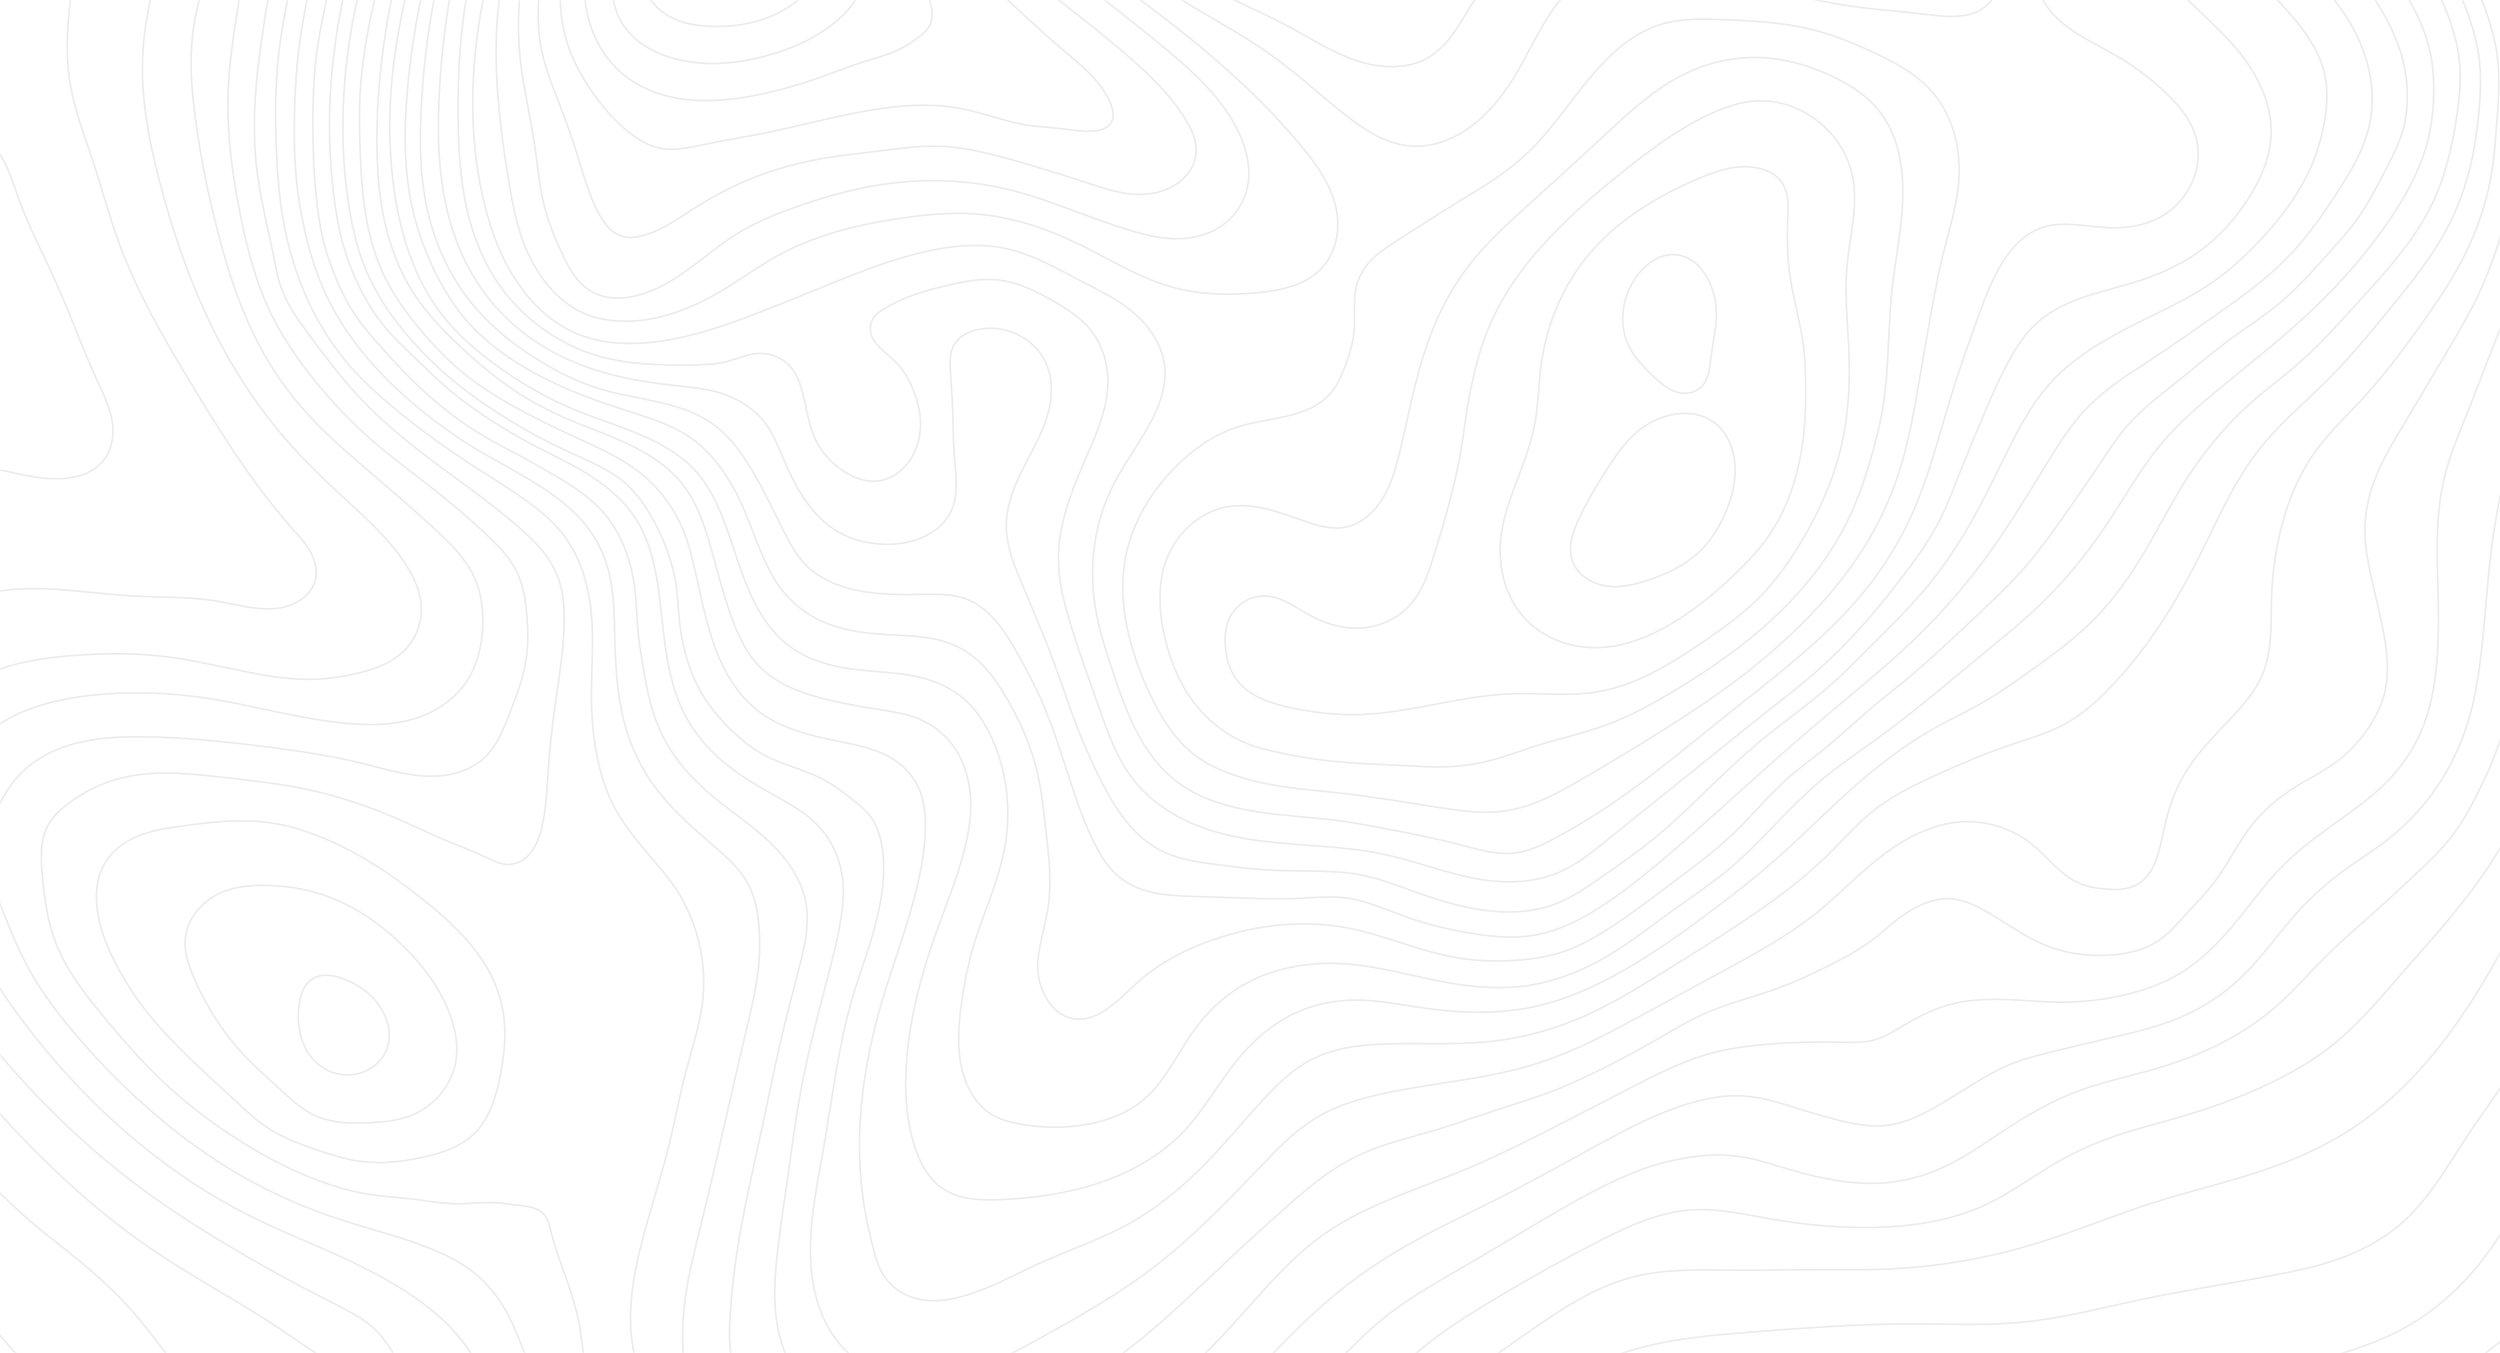 <?xml version="1.0" encoding="UTF-8"?>
<svg viewBox="0 0 1493 808" xmlns="http://www.w3.org/2000/svg" xmlns:xlink="http://www.w3.org/1999/xlink">
<defs>
<rect id="b" width="1493" height="808"/>
</defs>
<g fill="none" fill-rule="evenodd">
<mask id="a" fill="#fff">
<use xlink:href="#b"/>
</mask>
<g mask="url(#a)" stroke="rgba(51,52,48,.1)">
<g transform="rotate(-2 -6253.2 3180.6)">
<path d="m0 905s10.068 18.417 24.693 33.06c5.932 5.939 12.637 11.066 18.485 17.087 5.457 5.618 10.238 11.855 13.993 18.734 5.247 9.613 8.563 20.159 13.702 29.834 8.31 15.64 21.127 28.285 21.127 28.285m-86-179s15.789 16.95 31.928 33.562c9.488 9.767 19.217 19.296 28.627 29.137 12.211 12.769 24.132 25.809 37.253 37.621 5.14 4.628 10.54 8.958 15.786 13.465 13.675 11.753 27.022 23.928 38.538 37.807 7.051 8.5 13.341 17.591 19.81 26.547 8.353 11.563 17.059 22.861 17.059 22.861m-183-251s16.696 16.962 32.35 34.87c21.014 24.04 40.432 49.438 62.31 72.679 19.487 20.702 40.413 40.134 63.249 57.057 20.621 15.28 42.723 28.354 64.003 42.721 13.959 9.425 27.442 19.535 40.985 29.551 11.56 8.549 23.104 17.123 23.104 17.123m-271-310.33s13.369 33.924 32.005 65.051c13.491 22.531 29.601 43.354 47.09 62.955 17.185 19.263 35.681 37.326 55.653 53.678 17.039 13.95 35.093 26.592 53.56 38.594 20.29 13.188 41.076 25.595 62.297 37.225 10.147 5.56 20.548 11.033 28.02 19.804 13.309 15.622 16.613 40.658 35.99 41.975 5.573 0.38 11.061-1.229 16.647-1.542 15.358-0.862 27.217 7.701 20.965 0.393-3.822-4.468-8.689-7.996-11.938-12.888-1.51-2.276-2.559-4.808-3.7-7.292-7.723-16.798-20.907-30.206-35.755-41.321-15.607-11.684-32.862-20.909-50.404-29.44-14.817-7.207-29.883-13.908-44.392-21.71-23.332-12.544-45.051-27.861-65.018-45.273-20.415-17.802-38.886-37.699-55.469-59.118-13.465-17.394-25.655-35.749-36.064-55.125-9.3-17.308-17.198-35.466-20.341-54.831-2.298-14.159-2.01-28.685 2.172-42.389 4.368-14.308 12.778-27.061 24.327-36.568 17.655-14.536 40.648-19.851 63.572-21.716 23.951-1.949 48.029-0.149 71.629 4.409 26.978 5.21 53.203 13.986 80.435 17.516 16.452 2.133 33.35 2.363 48.698-3.754 9.453-3.769 17.896-9.782 23.971-17.932 7.22-9.685 10.512-21.603 11.354-33.689 0.674-9.67-0.224-19.446-3.819-28.43-4.628-11.564-13.327-20.816-22.178-29.65-12.162-12.138-24.857-23.724-37.514-35.345-14.473-13.289-28.938-26.664-41.142-42.046-8.734-11.006-16.232-22.939-22.436-35.547-10.703-21.753-17.397-45.176-22.7-68.852-5.035-22.473-8.824-45.211-11.084-68.129-1.748-17.731-2.591-35.625 0.383-53.17 3.003-17.713 9.803-34.487 15.059-51.689 8.481-27.758 12.974-56.829 25.877-82.762 3.994-8.027 8.755-15.663 12.317-23.888 3.674-8.485 6.345-18.268 14.797-21.312 6.433-2.317 13.796 0.145 16.178 6.45 3.107 8.227-5.33 14.891-11.117 22.159-7.813 9.813-11.79 21.941-15.966 33.817-5.3 15.068-10.999 29.998-15.716 45.257-6.576 21.271-11.233 43.07-15.387 64.948-2.792 14.7-5.357 29.461-6.403 44.382-1.736 24.803 0.742 49.654 4.823 74.196 3.3 19.854 7.668 39.595 15.709 58.024 6.733 15.433 15.907 29.637 26.106 43.048 8.812 11.585 18.391 22.572 28.87 32.673 13.03 12.56 27.365 23.66 41.15 35.393 10.473 8.914 20.633 18.194 30.162 28.107 5.889 6.127 11.584 12.544 15.14 20.24 3.802 8.23 4.897 17.359 5.374 26.436 0.476 9.052 0.343 18.153-1.367 27.049-2.094 10.899-6.49 21.167-10.863 31.384-4.104 9.591-8.296 19.398-16.132 26.189-6.957 6.028-15.954 8.962-25.159 9.682-16.599 1.297-32.614-4.702-48.724-9.239-17.352-4.885-35.102-8.158-52.892-11.105-14.335-2.376-28.707-4.542-43.14-6.216-10.715-1.243-21.463-2.218-32.237-2.745-15.416-0.754-30.974-0.595-45.815 3.537-9.44 2.628-18.417 6.814-25.961 13.05-5.65 4.672-10.347 10.371-14.124 16.657-5.872 9.771-9.425 20.799-9.712 32.184-0.352 13.964 4.233 27.417 9.037 40.588 3.584 9.827 7.33 19.605 11.978 28.971 7.953 16.023 18.431 30.607 29.697 44.516 13.645 16.842 28.458 32.71 44.505 47.282 15.343 13.931 31.769 26.639 49.395 37.532 18.325 11.324 37.823 20.614 58.057 28.009 18.273 6.678 37.126 11.797 54.786 19.933 8.424 3.88 16.553 8.44 23.573 14.486 8.319 7.165 14.807 16.176 19.522 26.098 6.45 13.573 9.516 28.731 18.349 40.82 4.018 5.501 9.076 10.148 14.793 13.855 7.58 4.912 17.288 8.796 20.088 1.309 2.198-5.878-2.63-11.386-5.432-17.257-4.112-8.616-4.026-18.453-5.15-27.989-1.225-10.372-3.91-20.496-7.011-30.474-2.932-9.435-6.236-18.768-8.254-28.436-0.839-4.021-1.48-8.208-4.065-11.357-3.711-4.522-10.02-5.18-15.912-6.094-4.341-0.674-8.659-1.517-13.035-1.879-7.681-0.634-15.404 0.221-23.105-0.16-8.357-0.416-16.556-2.277-24.829-3.579-8.986-1.414-18.071-2.169-27.002-3.891-13.01-2.508-25.524-7.03-37.561-12.584-14.896-6.873-29.009-15.307-42.433-24.743-14.779-10.388-28.697-21.966-41.355-34.852-12.09-12.308-22.956-25.739-33.473-39.419-10.737-13.968-21.222-28.341-26.974-44.947-4.537-13.103-5.922-27.008-6.649-40.878-0.527-10.031-0.728-20.387 4.189-29.05 3.4-5.987 8.833-10.438 14.601-14.244 8.248-5.441 17.274-9.622 26.838-12.1 21.121-5.473 43.182-2.194 64.869 0.983 17.029 2.495 34.082 4.971 50.756 9.215 18.953 4.823 37.245 11.895 54.838 20.448 7.599 3.694 15.06 7.665 22.709 11.255 9.127 4.284 18.509 8.025 27.442 12.698 3.353 1.754 6.69 3.666 10.425 4.163 4.389 0.585 8.763-0.859 12.298-3.55 5.6-4.264 8.323-11.072 10.188-17.92 3.269-11.999 4.014-24.49 5.319-36.872 1.276-12.103 3.096-24.141 5.211-36.127 2.882-16.331 6.329-32.607 7.091-49.161 0.435-9.435-0.003-18.976-3.208-27.836-4.309-11.906-13.171-21.359-22.47-30.04-12.003-11.205-24.954-21.325-37.848-31.496-8.969-7.074-17.917-14.182-26.525-21.691-10.147-8.85-19.811-18.248-28.593-28.451-9.725-11.3-18.3-23.52-26.773-35.793-6.887-9.977-13.79-20.11-17.093-31.737-1.344-4.735-2.06-9.617-2.854-14.478-3.026-18.537-7.196-36.905-8.705-55.62-0.908-11.261-0.841-22.573-0.061-33.845 1.273-18.409 4.443-36.615 7.897-54.748 4.312-22.638 9.085-45.197 15.418-67.352 3.973-13.898 8.558-27.624 14.264-40.904 5.894-13.718 12.965-26.914 21.605-39.088 5.12-7.214 10.769-14.036 10.769-14.036"/>
<path d="m51.393 644s9.363-8.708 20.274-15.161c21.144-12.506 46.159-15.45 70.835-16.098 17.096-0.448 34.221 0.215 51.093 2.977 15.758 2.579 31.163 6.897 46.708 10.563 13.438 3.169 27.041 5.877 40.831 5.882 8.111 0.004 16.183-0.956 24.149-2.49 10.652-2.051 21.315-5.165 29.283-12.43 6.801-6.2 10.935-14.804 11.391-23.99 0.495-10.013-3.436-19.556-8.621-28.195-9.609-16.012-23.465-28.847-36.756-42.026-12.898-12.788-25.366-26.026-36.464-40.397-14.636-18.955-26.712-39.733-36.582-61.555-12.028-26.593-20.688-54.549-27.415-82.96-6.635-28.022-11.498-56.669-8.58-85.266 2.172-21.28 8.565-41.816 14.552-62.379 8.189-28.13 15.285-56.58 24.089-84.525 3.129-9.929 6.544-19.779 11.324-29.021 3.61-6.978 7.863-13.701 9.427-21.368 5.918-29.006-34.505-29.359-67.426-16.319-15.393 6.098-31.916 16.271-23.014 27.602 1.341 1.705 2.974 3.15 4.323 4.85 6.19 7.802 3.024 18.656 1.921 28.816-1.098 10.115-0.464 20.324-1.225 30.475-0.495 6.611-1.65 13.151-2.838 19.674-4.082 22.412-9.211 44.63-12.856 67.116-2.789 17.21-4.748 34.635-2.734 51.927 2.065 17.734 8.198 34.654 13.138 51.835 4.079 14.185 7.365 28.591 11.819 42.661 9.946 31.423 25.447 60.687 41.539 89.487 11.43 20.454 23.078 40.809 36.251 60.185 6.937 10.203 14.253 20.146 22.16 29.618 2.892 3.465 5.841 6.901 8.088 10.81 3.555 6.185 5.301 13.481 2.784 20.088-1.998 5.247-6.372 9.1-11.447 11.563-15.239 7.395-32.558 0.3-49.538-2.909-14.94-2.823-30.229-2.86-45.391-4.161-34.219-2.935-68.877-12.811-101.01-1.602-9.959 3.475-19.574 9.043-29.943 7.843-5.008-0.58-9.656-2.762-13.384-6.157-15.364-13.984-3.204-36.654 10.469-54.248 7.253-9.331 15.553-18.078 26.391-22.663 4.208-1.78 8.675-2.895 13.238-3.116 6.654-0.323 13.211 1.212 19.688 2.836 11.81 2.961 23.714 6.245 35.796 5.157 7.589-0.683 15.078-3.088 20.405-8.476 4.201-4.247 6.586-9.901 7.31-15.842 1.46-11.977-4.037-23.342-8.712-34.587-7.664-18.432-13.695-37.496-21.15-56.015-7.165-17.799-15.658-35.074-21.537-53.33-3.68-11.426-6.472-23.46-14.533-32.23-17.004-18.5-46.849-10.858-46.849-10.858m211.59 534.09c-0.898 9.105 0.461 18.409 5.371 26.069 3.665 5.718 9.089 10.074 15.543 12.054 6.15 1.887 12.811 1.549 18.682-1.083 5.617-2.518 10.202-6.985 12.5-12.728 2.764-6.909 1.859-14.611-1.334-21.375-4.81-10.188-13.991-17.608-24.541-21.579-5.634-2.12-11.746-3.16-16.922-0.242-6.394 3.606-8.565 11.42-9.299 18.884z"/>
<path d="m223.89 846.42c8.187 10.818 18.025 20.234 27.734 29.72 6.706 6.552 13.42 13.302 21.938 17.137 10.017 4.508 21.254 4.923 32.293 4.66 9.156-0.217 18.368-0.91 26.67-4.723 10.774-4.948 19.442-13.974 23.283-25.214 3.265-9.557 2.596-19.788-0.182-29.553-4.851-17.045-14.978-31.958-27.137-44.873-13.531-14.374-29.668-26.255-48.182-32.99-10.887-3.959-22.353-5.984-33.932-6.484-9.697-0.42-19.5 0.333-28.223 4.498-9.785 4.674-17.488 13.241-19.598 23.84-1.825 9.163 1.103 18.317 4.666 27.025 5.367 13.119 12.128 25.666 20.67 36.956z"/>
<path d="m224.29 881.64c6.636 6.641 13.232 13.387 21.038 18.575 7.856 5.219 16.615 8.852 25.428 12.233 9.385 3.603 18.865 7.107 28.796 8.599 11.381 1.711 22.947 0.963 34.295-1.067 12.271-2.194 24.753-5.504 33.651-14.159 8.19-7.966 12.236-18.984 15.086-30.157 4.128-16.179 6.288-32.953 2.322-49.119-6.437-26.245-26.56-46.117-47.44-63.603-14.158-11.857-29.125-22.687-45.448-31.295-12.533-6.61-25.739-11.927-39.628-14.603-17.571-3.385-35.587-1.953-53.412-0.109-11.931 1.234-24.097 2.671-34.439 8.656-6.159 3.564-11.298 8.663-14.49 15.026-3.918 7.805-4.62 16.756-3.664 25.467 1.444 13.153 6.58 25.546 12.651 37.334 4.255 8.266 9.083 16.204 14.615 23.671 14.787 19.961 33.073 36.975 50.638 54.554zm107.6-790.59s-6.516 11.703-12.867 23.498c-9.075 16.858-17.844 33.925-24.234 51.968-4.86 13.723-8.264 27.901-11.74 42.044-3.93 15.992-7.939 31.981-10.422 48.257-2.931 19.212-3.711 38.674-3.619 58.115 0.074 15.429 0.765 30.864 3.168 46.1 2.858 18.11 8.002 35.819 15.862 52.37 5.554 11.697 12.395 22.743 20.58 32.767 7.649 9.368 16.318 17.829 25.368 25.852 14.432 12.794 29.631 24.693 45.448 35.726 10.572 7.374 21.373 14.425 31.57 22.31 8.437 6.526 16.407 13.728 22.364 22.564 6.921 10.268 10.851 22.222 12.744 34.489 1.287 8.345 1.634 16.799 1.427 25.245-0.349 14.186-1.953 28.313-2.006 42.5-0.037 10.318 0.776 20.627 2.526 30.793 1.547 8.985 3.885 17.834 7.621 26.142 5.029 11.179 12.312 21.142 19.919 30.769 5.548 7.022 11.256 13.931 16.036 21.493 4.253 6.729 7.541 14.006 10.017 21.573 4.642 14.189 6.217 29.247 4.411 44.06-1.839 15.078-7.328 29.385-11.699 43.953-4.755 15.839-8.216 32.038-12.9 47.898-5.348 18.107-11.897 35.824-17.244 53.928-5.354 18.126-9.272 36.778-7.997 55.58 0.759 11.189 3.549 22.221 3.097 33.411-0.179 4.414-0.754 9.002 1.664 12.602 3.974 5.914 12.377 3.642 19.824 2.863 4.666-0.487 9.936-0.53 11.735-4.643 1.678-3.84-1.083-7.8-2.728-11.805-1.82-4.427-2.333-9.245-2.725-14.023-0.967-11.781-0.357-23.615 1.287-35.314 2.545-18.117 8.103-35.645 13.039-53.267 4.119-14.711 8.117-29.456 12.053-44.218 5.697-21.366 11.255-42.769 17.125-64.088 3.628-13.172 7.387-26.341 9.215-39.873 1.099-8.143 1.448-16.372 1.006-24.577-0.462-8.594-1.794-17.198-5.587-24.895-4.648-9.434-12.533-16.688-20.281-23.85-10.411-9.62-20.815-19.313-29.435-30.559-8.415-10.979-14.833-23.355-18.76-36.624-5.498-18.583-6.075-38.175-5.94-57.594 0.09-13.152 0.581-26.38-1.94-39.265-1.78-9.104-5.185-17.799-10.233-25.567-8.555-13.166-21.193-22.958-34.344-31.586-10.477-6.873-21.409-13.016-31.928-19.826-10.6-6.863-20.646-14.537-30.241-22.752-11.798-10.102-22.824-21.094-32.528-33.224-9.687-12.11-17.955-25.328-24.022-39.604-4.971-11.693-8.403-23.967-10.883-36.437-2.393-12.032-3.958-24.219-4.553-36.475-0.584-12.017-0.26-24.055 0.447-36.068 0.718-12.202 1.814-24.382 3.675-36.461 2.022-13.131 4.903-26.111 8.17-38.989 4.449-17.535 9.685-34.862 16.053-51.793 9.503-25.263 21.386-49.622 36.849-71.715 1.698-2.427 3.438-4.823 3.438-4.823"/>
<path d="m356.96 98s-9.037 13.724-17.225 27.96c-11.697 20.341-21.738 41.65-28.483 64.117-3.36 11.189-5.871 22.607-8.563 33.977-2.502 10.575-5.235 21.102-7.148 31.798-2.423 13.548-3.513 27.287-4.082 41.042-0.718 17.341-0.669 34.714 0.75 52.01 0.566 6.899 1.345 13.783 2.717 20.566 1.312 6.485 3.164 12.846 5.31 19.106 3.107 9.063 6.836 17.918 11.817 26.096 4.588 7.533 10.174 14.391 15.824 21.171 6.046 7.256 12.194 14.429 18.749 21.227 12.249 12.705 25.694 24.27 40.587 33.729 6.893 4.378 14.051 8.309 21.12 12.399 5.3 3.066 10.478 6.335 15.661 9.594 11.528 7.248 23.208 14.571 31.954 24.964 5.282 6.277 9.301 13.497 12.156 21.194 2.963 7.983 4.774 16.349 5.585 24.831 0.868 9.075 0.659 18.211 1.195 27.314 0.347 5.921 1.093 11.807 1.848 17.689 1.675 13.061 3.524 26.18 8.164 38.481 3.994 10.587 9.939 20.323 17.259 28.957 5.792 6.831 12.333 12.972 19.187 18.74 11.248 9.463 23.222 18.157 32.706 29.359 7.886 9.318 13.872 20.263 15.403 32.341 1.608 12.691-1.823 25.306-5.426 37.642-3.326 11.39-6.777 22.74-10.029 34.15-5.577 19.573-10.114 39.422-15.093 59.158-6.304 24.988-13.101 49.866-17.949 75.173-2.347 12.251-4.11 24.604-5.334 37.016-1.013 10.272-1.437 20.622 0.495 30.739 1.817 9.522 5.709 18.569 11.531 26.306 4.493 5.971 10.277 10.748 16.448 14.967 40.846 27.936 93.468 28.991 142.59 20.563 14.888-2.555 29.678-6.002 43.37-12.365 8.295-3.856 16.159-8.56 23.84-13.539 15.135-9.809 29.853-20.286 43.244-32.371 12.46-11.246 23.84-23.607 35.512-35.677 12.153-12.566 24.782-24.767 39.417-34.293 13.134-8.546 27.605-14.735 42.308-20.184 14.542-5.389 29.328-10.098 43.834-15.584 15.849-5.994 31.291-12.995 46.675-20.103 15.503-7.164 30.942-14.465 46.37-21.79 18.112-8.6 36.209-17.568 55.715-22.085 10.605-2.455 21.452-3.577 32.33-4.1 15.015-0.721 30.058-0.575 45.067 0.296 6.579 0.381 13.215 0.888 19.616-0.605 6.777-1.579 12.797-5.284 18.924-8.627 6.954-3.796 14.126-7.223 21.696-9.549 4.962-1.523 10.062-2.529 15.224-3.086 8.327-0.899 16.726-0.713 25.081-0.08 9.48 0.718 18.91 1.993 28.402 2.511 14.212 0.776 28.47-0.268 42.411-3.128 11.681-2.396 23.074-6.152 33.408-12.084 10.857-6.232 20.222-14.681 28.772-23.845 11.664-12.506 21.745-26.463 34.256-38.107 10.25-9.538 21.899-17.389 33.574-25.133 10.239-6.79 20.497-13.615 29.433-22.032 9.129-8.599 16.697-18.75 22.02-30.101 4.766-10.164 7.592-21.095 9.39-32.186 2.841-17.534 3.268-35.343 3.433-53.116 0.088-9.392 0.163-18.785 0.629-28.167 0.604-12.134 2.019-24.239 5.183-35.961 3.689-13.666 9.76-26.527 15.457-39.497 6.681-15.211 12.874-30.634 19.786-45.74 4.85-10.6 9.957-21.091 13.859-32.07 5.426-15.268 8.35-31.275 11.035-47.266 2.107-12.548 3.909-25.142 5.444-37.773 2.049-16.859 3.617-33.854 1.815-50.722-2.482-23.233-11.454-45.181-11.454-45.181"/>
<path d="m776.29 1112.4s-13.279 9.885-8.089 3.396c4.786-5.983 11.858-9.521 18.315-13.708 19.538-12.666 34.973-30.586 51.603-46.931 11.816-11.615 24.014-22.854 37.063-33.059 12.055-9.426 24.851-17.849 38.224-25.286 21.737-12.089 44.8-21.557 67.326-32.117 18.613-8.724 36.88-18.163 55.248-27.394 15.573-7.829 31.247-15.565 47.844-20.858 14.058-4.483 28.755-7.434 43.356-5.535 10.56 1.372 20.628 5.029 30.679 8.606 8.625 3.069 17.338 5.883 26.157 8.334 7.795 2.166 15.76 3.777 23.824 3.435 13.768-0.585 26.379-7.112 38.474-13.844 13.701-7.626 26.924-16.356 41.779-21.308 4.682-1.56 9.47-2.751 14.292-3.806 14.872-3.257 29.807-6.207 44.747-9.135 9.603-1.882 19.209-3.792 28.608-6.509 8.451-2.442 16.692-5.589 24.483-9.672 8.253-4.324 15.952-9.634 22.978-15.756 5.414-4.717 10.416-9.877 15.206-15.227 7.423-8.29 14.44-16.945 22.273-24.844 8.67-8.743 18.265-16.52 28.477-23.398 8.568-5.771 17.56-10.897 25.904-16.985 6.631-4.838 12.778-10.303 18.464-16.224 6.906-7.191 13.046-15.082 18.243-23.59 6.479-10.608 11.469-22.062 15.155-33.938 1.678-5.407 3.048-10.902 4.203-16.446 5.718-27.452 7.293-55.579 11.998-83.229 4.771-28.04 12.506-55.467 20.148-82.872 6.395-22.931 12.816-45.859 18.604-68.951 3.706-14.787 7.117-29.658 9.187-44.758 2.338-17.05 2.935-34.276 3.772-51.469 0.716-14.708 1.622-29.428 0.89-44.13-0.732-14.664-3.089-29.189-3.089-29.189"/>
<path d="m814 1120s20.315-17.045 39.319-35.503c17.892-17.379 34.621-36.082 54.807-50.687 15.681-11.346 33.061-20.028 50.125-29.195 15.187-8.158 30.203-16.626 45.376-24.811 19.035-10.271 38.222-20.46 58.72-27.323 3.908-1.308 7.869-2.431 11.883-3.355 15.708-3.615 32.017-5.291 47.828-2.291 7.472 1.418 14.7 3.813 21.887 6.322 5.305 1.85 10.654 3.559 16.039 5.16 15.909 4.732 32.353 8.004 48.89 7.046 13.953-0.808 27.535-4.724 40.12-10.831 8.696-4.219 16.894-9.364 25.117-14.451 15.029-9.301 30.394-18.168 47.005-24.153 16.443-5.924 33.801-8.723 50.747-13.049 11.116-2.839 22.047-6.36 32.612-10.827 14.128-5.973 27.531-13.598 39.485-23.199 11.208-9.002 20.927-19.674 31.48-29.444 9.998-9.258 20.705-17.706 31.172-26.434 8.297-6.919 16.412-14.052 24.555-21.15 7.003-6.103 14.001-12.238 20.083-19.251 7.267-8.379 13.041-17.905 18.366-27.642 6.75-12.341 12.721-25.119 16.885-38.547 4.604-14.845 6.913-30.27 9.877-45.537 3.216-16.573 7.199-32.985 10.825-49.474 2.757-12.538 5.331-25.115 8.102-37.649 2.845-12.874 5.888-25.703 8.745-38.574 3.309-14.913 6.358-29.881 9.519-44.827 2.863-13.535 5.77-27.064 7.911-40.73 2.708-17.281 4.195-34.726 5.236-52.188 1.02-17.073 1.556-34.167 1.922-51.267 0.479-22.34 0.77-44.707-1.054-66.971-0.54-6.592-1.269-13.167-1.269-13.167m-345.32 931s26.188-8.187 52.485-16.024c12.377-3.688 24.889-7.055 36.731-12.207 26.438-11.504 49.41-29.458 75.559-41.618 16.826-7.825 34.826-12.87 51.64-20.713 27.543-12.846 52.02-31.196 75.676-50.354 4.97-4.024 9.909-8.084 9.909-8.084m-626 101s22.131-13.544 45.181-25.403c15.475-7.963 31.425-15.11 48.365-19.019 24.356-5.619 49.627-4.291 74.655-5.205 18.642-0.681 37.27-2.695 55.877-1.527 17.639 1.106 35.018 4.708 51.966 9.761 11.357 3.385 22.608 7.127 34.214 9.484 20.657 4.195 41.934 2.933 62.645-1.008 35.675-6.79 68.826-22.852 103.75-32.925 19.413-5.6 39.203-10.001 57.432-18.625 30.489-14.424 54.447-39.702 71.101-69.077 8.342-14.712 14.692-30.823 26.686-42.653 7.633-7.528 17.131-12.803 17.131-12.803"/>
<path d="m928 1140s22.068-23.037 47.623-41.856c22.983-16.925 48.501-30.335 76.033-37.759 24.604-6.635 50.199-7.717 75.689-8.798 29.252-1.239 58.519-2.367 87.78-1.579 24.588 0.661 49.166 3.094 73.684 1.316 22.626-1.642 44.844-6.56 67.188-10.57 26.708-4.792 53.704-7.776 80.518-11.932 13.514-2.095 27.058-4.266 40.07-8.457 14.409-4.64 28.145-11.336 39.706-21.1 15.774-13.322 26.683-31.182 38.67-48.073 15.073-21.243 31.936-41.194 45.278-63.545 8.521-14.274 15.338-29.483 22.809-44.338 12.825-25.499 26.952-50.309 26.952-50.309"/>
<path d="m886 1139s14.664-20.067 32.331-37.374c21.066-20.637 45.919-36.811 70.699-52.862 20.917-13.549 42.183-27.165 66.443-32.461 19.932-4.35 40.522-2.69 60.952-1.882 17.454 0.69 34.919 0.93 52.376 1.526 12.623 0.431 25.243 1.116 37.872 1.022 30.229-0.225 60.311-4.302 89.515-12.127 24.035-6.44 47.346-15.296 71.301-22.034 20.036-5.636 40.489-9.681 60.514-15.354 18.633-5.277 36.898-11.926 53.781-21.391 14.886-8.345 28.493-18.757 40.844-30.538 13.522-12.898 25.442-27.352 36.247-42.602 14.635-20.653 27.168-42.688 39.161-64.985 10.57-19.654 20.957-39.484 28.377-60.521 6.169-17.49 10.159-35.631 14.708-53.622 2.948-11.659 6.393-23.321 13.616-32.876 8.934-11.818 23.162-19.871 25.911-8.302 0.229 0.965 0.352 1.951 0.352 1.951"/>
<path d="m854 1124s21.033-21.989 43.149-42.865c11.351-10.712 22.956-21.185 35.617-30.302 13.531-9.744 28.057-17.987 42.696-25.982 20.18-11.022 40.619-21.55 61.491-31.196 16.734-7.732 33.932-14.923 52.262-16.019 17.608-1.052 34.827 4.042 52.168 7.52 13.108 2.629 26.332 4.67 39.665 5.717 17.448 1.371 34.995 1.535 52.303-1.045 12.151-1.812 24.069-4.938 35.312-9.878 15.339-6.74 29.089-16.572 43.988-24.255 10.692-5.513 21.912-9.911 33.408-13.454 12.848-3.959 26.046-6.649 39.07-9.996 16.153-4.151 32.111-9.061 47.548-15.377 16.49-6.747 32.479-14.796 46.607-25.639 14.724-11.3 27.191-25.164 39.91-38.709 13.063-13.909 26.317-27.637 38.652-42.192 12.951-15.282 24.871-31.5 33.548-49.53 6.43-13.36 10.635-27.627 14.626-41.914 3.793-13.572 7.227-27.244 10.313-40.993 2.567-11.442 4.736-22.972 7.593-34.343 3.782-15.054 8.555-29.839 12.412-44.874 5.55-21.63 9.355-43.661 12.994-65.698 2.936-17.773 5.869-35.545 8.79-53.32 1.99-12.115 4.113-24.217 5.254-36.44 1.955-20.917 1.371-41.956 1.379-62.971 0.009-24.199 0.94-48.419-0.898-72.539-1.675-21.972-5.562-43.704-5.562-43.704"/>
<path d="m1600.6 264.48s5.059 15.368 7.81 31.249c3.089 17.836 3.292 36.043 1.331 54.046-1.822 16.718-5.547 33.153-10.407 49.257-5.295 17.541-11.699 34.772-20.277 50.957-4.775 9.01-10.168 17.671-15.66 26.266-10.056 15.736-20.114 31.471-30.282 47.135-7.291 11.234-14.685 22.488-19.551 34.95-3.585 9.179-5.768 18.869-5.987 28.718-0.216 9.743 1.388 19.403 3.211 28.988 1.551 8.148 3.17 16.283 4.658 24.443 1.491 8.17 2.731 16.4 2.774 24.699 0.037 7.016-0.805 14.035-2.983 20.699-1.988 6.084-5.083 11.728-8.779 16.958-6.144 8.699-13.762 16.31-22.711 22.08-5.698 3.674-11.807 6.638-17.781 9.85-11.101 5.966-21.586 13.145-30.027 22.478-10.068 11.133-16.639 24.946-26.241 36.493-5.071 6.101-10.948 11.466-16.461 17.171-5.191 5.37-10.192 10.979-16.422 15.064-10.069 6.601-22.358 8.407-34.44 8.239-11.829-0.164-23.543-2.449-34.309-7.324-12.129-5.493-22.578-13.998-33.921-21.004-4.993-3.084-10.166-5.945-15.8-7.56-2.862-0.82-5.814-1.288-8.79-1.268-4.265 0.031-8.46 1.007-12.488 2.425-4.506 1.585-8.78 3.747-12.791 6.343-6.672 4.32-12.576 9.71-19.08 14.284-9.502 6.682-20.096 11.584-30.72 16.302-7.744 3.44-15.53 6.8-23.544 9.547-5.64 1.933-11.363 3.605-17.111 5.192-9.472 2.615-18.993 5.091-28.16 8.616-12.635 4.859-24.369 11.723-36.373 17.997-10.234 5.35-20.658 10.329-31.199 15.046-9.018 4.034-18.127 7.869-27.462 11.095-11.418 3.945-23.125 6.974-34.738 10.309-12.399 3.561-24.692 7.499-37.177 10.75-12.884 3.355-25.985 5.959-38.47 10.564-7.609 2.807-14.918 6.362-21.846 10.583-10.846 6.609-20.678 14.71-30.47 22.81-9.793 8.102-19.558 16.239-29.143 24.586-14.948 13.022-29.608 26.377-44.934 38.948-16.197 13.286-33.199 25.599-51.581 35.613-13.344 7.269-27.363 13.244-41.878 17.732-14.139 4.372-28.74 7.112-43.526 7.195-22.695 0.123-45.296-5.623-64.245-18.085-6.628-4.358-12.67-9.556-17.294-15.995-7.122-9.919-10.781-21.86-12.157-34.024-1.401-12.383-0.322-24.855 1.405-37.213 2.362-16.908 5.617-33.673 8.596-50.484 2.802-15.819 5.326-31.691 8.807-47.372 5.026-22.647 11.567-44.923 18.253-67.14 4.256-14.143 8.576-28.31 10.801-42.902 0.839-5.502 1.241-11.058 0.854-16.605-0.801-11.481-4.919-22.566-12.18-31.469-7.954-9.755-19.169-15.997-29.953-22.588-11.044-6.75-21.825-14.025-30.967-23.173-7.839-7.845-14.272-16.986-18.742-27.134-6.072-13.787-8.382-28.848-9.73-43.882-1.073-11.97-1.569-23.99-3.183-35.896-1.696-12.497-4.751-24.875-11.127-35.719-6.036-10.269-14.772-18.596-24.47-25.539-11.359-8.134-23.953-14.316-36.08-21.271-8.148-4.672-16.053-9.75-23.777-15.094-8.836-6.113-17.348-12.685-25.277-19.932-7.577-6.925-14.526-14.499-21.704-21.838-4.117-4.209-8.236-8.419-11.988-12.954-9.097-10.997-15.841-23.734-20.822-37.118-2.53-6.804-4.524-13.789-6.005-20.896-2.231-10.703-3.393-21.595-4.112-32.507-0.798-12.112-0.978-24.257-0.474-36.385 0.567-13.663 1.981-27.276 4.118-40.784 3.171-20.046 7.839-39.836 14.026-59.165 3.714-11.602 7.968-23.022 12.637-34.274 5.004-12.057 10.373-23.97 16.548-35.47 3.19-5.943 6.578-11.776 10.213-17.456 5.094-7.96 10.611-15.638 10.611-15.638"/>
<path d="m379.68 100s-6.76 7.862-12.491 16.47c-6.805 10.223-12.041 21.375-17.223 32.517-7.039 15.135-13.895 30.363-19.611 46.042-4.832 13.25-8.764 26.808-12 40.536-4.778 20.261-7.785 40.893-8.889 61.677-1.114 20.965-0.294 42.02 3.055 62.74 1.574 9.737 3.842 19.348 7.32 28.572 7.153 18.975 18.897 35.824 32.472 50.912 9.492 10.548 20.005 20.099 31.272 28.726 16.539 12.662 34.291 23.69 52.847 33.157 11.933 6.088 24.496 11.392 34.208 20.562 5.406 5.107 9.684 11.24 13.275 17.765 8.226 14.943 13.878 31.367 15.02 48.395 0.282 4.208 0.431 8.419 0.599 12.634 0.666 16.685 4.179 33.265 12.004 47.959 4.411 8.285 10.275 15.684 16.78 22.452 5.441 5.663 11.364 10.883 18.082 14.936 11.573 6.982 25.067 10.083 36.706 16.96 5.994 3.542 11.367 8.009 16.67 12.531 3.963 3.38 7.92 6.835 10.698 11.229 2.66 4.206 4.122 9.031 5.03 13.933 0.669 3.61 0.992 7.27 1.063 10.94 0.225 11.67-1.887 23.241-4.973 34.505-4.341 15.846-10.927 30.959-16.164 46.539-9.485 28.214-13.917 57.767-20.005 86.93-6.381 30.564-14.999 61.487-8.16 91.721 1.705 7.536 4.439 14.797 8.346 21.455 6.279 10.703 15.452 19.43 26.534 24.961 32.595 16.267 69.091-2.464 102.45-19.565 23.634-12.115 47.132-24.557 68.494-40.313 22.277-16.432 42.225-35.766 62.048-55.111 10.394-10.144 20.867-20.338 33.442-27.538 14.387-8.237 30.789-11.894 47.184-14.549 29.25-4.734 59.116-5.879 87.577-14.005 23.057-6.584 44.611-17.362 66.076-28.114 14.365-7.195 28.752-14.348 43.131-21.517 20.93-10.435 42.022-20.751 60.667-34.837 13.99-10.57 26.422-23.102 40.837-33.074 13.872-9.597 29.501-17.011 46.297-17.538 8.89-0.28 17.738 1.325 25.915 4.837 5.615 2.412 10.904 5.555 15.565 9.51 9.611 8.157 16.589 19.342 27.891 24.715 4.97 2.362 10.441 3.39 15.911 4.055 5.727 0.697 11.57 0.814 16.904-1.304 14.226-5.649 15.991-23.629 20.445-38.886 2.432-8.332 5.704-16.421 10.097-23.904 6.107-10.407 14.397-19.269 23.001-27.749 10.727-10.572 22.274-20.81 28.11-34.62 5.699-13.483 5.312-28.471 6.221-43.165 0.66-10.667 2.206-21.254 4.565-31.675 4.543-20.069 12.215-39.482 24.813-55.7 8.375-10.781 18.689-19.828 28.324-29.517 14.026-14.101 26.425-29.7 38.543-45.477 8.472-11.032 16.68-22.274 23.631-34.315 9.235-15.996 16.232-33.25 20.064-51.313 1.998-9.419 3.055-18.998 4.117-28.57 1.58-14.251 3.419-28.562 2.053-42.815-1.958-20.434-10.454-39.547-10.454-39.547"/>
<path d="m389.62 101s-4.426 4.337-8.123 9.28c-6.246 8.353-10.183 18.137-15.128 27.338-5.127 9.539-11.25 18.525-15.822 28.337-4.611 9.893-7.572 20.444-10.693 30.909-3.98 13.341-8.092 26.643-11.475 40.147-3.859 15.403-6.815 31.034-8.226 46.849-0.99 11.096-1.173 22.241-1.151 33.384 0.033 13.603 0.347 27.224 2.258 40.687 1.748 12.302 4.822 24.409 9.894 35.745 4.99 11.153 11.814 21.35 19.286 31.028 8.161 10.568 17.03 20.613 27.199 29.262 7.992 6.799 16.664 12.742 25.623 18.212 12.073 7.371 24.533 14.083 37.189 20.406 4.855 2.427 9.709 4.852 14.515 7.371 9.767 5.12 19.272 10.834 27.326 18.345 7.26 6.77 13.22 14.832 17.719 23.687 2.103 4.138 3.872 8.432 5.276 12.855 2.848 8.966 4.531 18.246 6.218 27.505 3.456 18.94 6.825 38.142 15.614 55.219 4.949 9.615 11.618 18.267 20.268 24.737 12.52 9.366 27.881 13.735 43.145 17.4 10.851 2.606 21.928 4.884 31.476 10.586 7.149 4.269 13.014 10.402 16.478 17.958 4.691 10.232 4.462 21.847 3.112 33.081-1.511 12.572-4.612 24.878-8.419 36.96-6.548 20.781-14.973 40.921-21.669 61.656-7.115 22.034-12.223 44.684-14.333 67.732-1.618 17.677-1.384 35.482 1.014 53.064 0.965 7.077 2.335 14.088 3.803 21.077 1.37 6.522 2.905 13.084 6.426 18.717 4.257 6.815 11.081 11.565 18.793 13.859 8.881 2.643 18.304 1.694 27.349-0.459 16.562-3.943 31.769-11.996 47.546-18.45 18.307-7.488 37.42-13.033 54.913-22.229 17.597-9.252 33.297-21.69 47.559-35.571 13.136-12.785 25.099-26.712 38.274-39.461 7.13-6.9 14.794-13.266 23.653-17.691 17.583-8.782 37.898-8.827 57.648-8.232 16.454 0.497 32.911 1.683 49.333 0.646 21.449-1.354 42.457-6.559 62.233-14.983 13.909-5.925 27.12-13.329 40.262-20.811 11.8-6.717 23.594-13.442 35.259-20.391 25.161-14.984 50.197-30.498 71.541-50.517 7.684-7.207 14.938-14.881 23.233-21.363 11.628-9.086 25.159-15.279 38.772-21.025 15.884-6.704 32.036-12.794 48.558-17.714 10.3-3.067 20.757-5.741 30.403-10.446 10.986-5.361 20.431-13.292 29.193-21.835 15.808-15.412 29.318-32.998 41.102-51.673 6.702-10.621 12.852-21.575 18.776-32.65 9.899-18.499 19.37-37.362 32.803-53.438 12.611-15.095 28.349-27.157 42.736-40.602 13.56-12.672 25.902-26.561 38.16-40.502 13.507-15.361 27.023-30.846 37.053-48.645 5.935-10.53 10.565-21.738 13.935-33.346 3.158-10.872 5.211-22.024 6.698-33.25 1.53-11.555 2.464-23.222 1.217-34.799-2.233-20.755-11.334-40.029-11.334-40.029"/>
<path d="m399.31 102s-7.037 11.062-13.974 22.186c-5.459 8.751-10.811 17.568-15.921 26.526-3.733 6.544-7.245 13.211-10.37 20.066-6.958 15.259-11.731 31.397-15.887 47.65-7.122 27.85-11.926 56.254-13.568 84.947-1.376 24.051-0.717 48.374 5.968 71.481 3.049 10.538 7.286 20.704 13.043 30.041 6.945 11.268 15.733 21.25 25.047 30.671 11.998 12.135 24.727 23.592 39.02 32.906 8.514 5.547 17.46 10.391 26.701 14.629 11.906 5.46 24.16 10.155 35.688 16.364 11.603 6.25 22.466 14.075 30.072 24.796 7.037 9.918 10.794 21.657 13.869 33.46 4.072 15.625 7.109 31.522 12.158 46.853 3.687 11.198 8.503 22.161 16.705 30.568 8.27 8.479 19.209 13.614 30.483 17.375 12.181 4.063 24.769 6.722 37.39 9.13 8.892 1.696 17.853 3.376 26.003 7.269 6.922 3.306 12.917 8.252 17.496 14.403 6.863 9.219 10.064 20.594 10.546 32.1 0.448 10.655-1.566 21.211-4.536 31.467-5.177 17.872-13.017 34.819-19.834 52.143-3.307 8.401-6.273 16.931-8.962 25.548-6.045 19.366-10.272 39.296-11.225 59.544-0.608 12.924 0.308 25.905 3.703 38.374 2.713 9.96 7.121 19.603 15.172 25.947 10.386 8.184 24.331 8.766 37.699 8.514 26.481-0.498 53.081-4.269 77.011-15.519 11.804-5.55 22.784-12.763 31.983-22.011 12.015-12.08 20.819-26.889 31.914-39.84 8.334-9.727 17.989-18.319 29.247-24.385 12.512-6.742 26.584-10.044 40.802-9.959 14.683 0.086 29.044 3.679 43.519 6.273 20.938 3.752 42.32 5.25 63.288 1.862 20.348-3.287 39.555-11.25 57.78-20.931 18.699-9.936 36.346-21.698 53.701-33.84 12.956-9.065 25.743-18.375 37.963-28.408 18.172-14.919 35.035-31.386 53.472-45.972 14.797-11.709 30.438-22.388 47.325-30.8 7.586-3.778 15.355-7.172 22.917-10.997 12.015-6.076 23.26-13.534 34.476-20.991 12.116-8.054 24.131-16.311 34.883-26.101 10.85-9.882 20.144-21.31 28.458-33.409 12.223-17.788 22.023-37.159 34.706-54.618 12.248-16.862 26.659-32.11 43.188-44.816 5.737-4.411 11.625-8.615 17.379-13.005 16.565-12.642 30.868-27.927 45.432-42.841 15.751-16.13 31.513-32.463 42.276-52.208 9.493-17.414 14.568-36.808 18.022-56.363 1.707-9.664 2.894-19.431 2.313-29.218-1.537-25.932-15.049-49.373-15.049-49.373"/>
<path d="m408.39 103s-12.303 17.36-23.193 35.613c-7.476 12.532-14.256 25.475-19.871 38.941-5.606 13.443-9.982 27.354-13.89 41.387-4.781 17.174-8.789 34.564-11.333 52.206-3.053 21.182-3.946 42.634-2.258 63.963 1.148 14.537 3.541 28.962 7.745 42.921 3.663 12.164 8.661 23.919 15.604 34.552 8.253 12.638 19.03 23.361 30.726 32.929 16.12 13.185 33.878 24.255 52.94 32.647 12.163 5.354 24.763 9.668 36.736 15.426 11.993 5.768 23.423 12.974 31.803 23.267 5.883 7.224 9.994 15.662 13.269 24.397 5.978 15.943 9.402 32.745 15.807 48.516 4.925 12.128 11.606 23.649 21.682 31.943 10.805 8.894 24.423 13.361 38.287 15.651 11.46 1.892 23.1 2.494 34.444 4.962 10.603 2.306 20.792 6.462 29.111 13.378 9.145 7.603 15.098 18.182 19.204 29.368 7.087 19.312 8.375 40.313 4.262 60.471-4.2 20.595-14.175 39.429-20.918 59.376-3.672 10.86-6.298 22.034-8.292 33.325-2.628 14.883-4.264 30.175-0.106 44.639 2.53 8.797 7.079 17.078 14.513 22.36 5.131 3.646 11.207 5.574 17.371 6.936 12.162 2.688 24.686 3.561 37.064 2.173 14.121-1.583 28.021-5.895 38.905-14.981 10.937-9.13 17.858-21.898 26.072-33.614 6.849-9.771 14.936-18.622 24.598-25.593 18.801-13.565 42.324-18.529 65.509-17.164 20.838 1.226 40.857 7.852 61.214 12.62 15.891 3.721 32.109 6.229 48.367 5.068 16.858-1.205 33.16-6.333 48.258-13.95 15.762-7.951 29.96-18.58 44.642-28.405 11.811-7.903 23.983-15.291 35.149-24.072 13.132-10.327 24.754-22.392 36.928-33.845 6.209-5.843 12.588-11.507 19.311-16.748 11.326-8.83 23.578-16.381 35.466-24.448 23.239-15.773 45.156-33.381 67.461-50.454 10.773-8.246 21.582-16.452 31.662-25.524 15.042-13.537 28.37-28.855 40.268-45.223 11.759-16.174 21.963-33.515 35.351-48.35 11.228-12.442 24.434-22.863 37.763-33.047 17.75-13.561 35.759-26.812 52.615-41.463 17.956-15.61 34.444-32.84 48.626-51.936 10.606-14.282 20.116-29.527 25.403-46.484 2.083-6.679 3.441-13.55 4.278-20.497 1.483-12.329 1.62-24.851-0.961-36.985-4.76-22.38-18.572-41.529-18.572-41.529"/>
<path d="m417.9 105s-14.539 19.063-26.798 39.601c-7.968 13.35-15.005 27.254-20.512 41.79-4.963 13.104-8.614 26.651-11.861 40.287-4.451 18.691-8.132 37.56-10.368 56.639-2.309 19.687-3.406 39.601-1.03 59.269 1.318 10.91 3.808 21.621 7.297 32.044 5.41 16.166 12.746 31.708 23.192 45.155 10.903 14.036 25.077 24.987 40.377 34.062 16.45 9.757 34.163 17.14 52.147 23.653 13.553 4.908 27.43 9.297 39.065 17.733 10.615 7.697 18.502 18.367 24.651 29.961 4.098 7.73 7.12 15.96 10.079 24.192 4.846 13.481 8.92 27.41 17.298 38.986 6.272 8.668 14.572 15.586 24.227 20.18 9.999 4.757 20.987 6.957 31.994 8.279 14.793 1.776 30.052 1.518 43.673 7.394 6.759 2.916 12.738 7.299 17.795 12.65 5.785 6.122 10.222 13.351 14.242 20.759 6.776 12.479 12.205 25.682 15.578 39.472 3.228 13.201 4.082 26.803 5.181 40.358 1.164 14.347 2.344 28.743 0.224 42.945-1.122 7.512-3.383 14.798-5.214 22.172-1.554 6.264-3.046 12.606-2.746 19.044 0.22 4.738 1.38 9.365 3.343 13.685 1.978 4.352 4.668 8.407 8.455 11.304 3.121 2.388 6.834 3.93 10.748 4.3 3.929 0.371 7.824-0.49 11.476-2.014 10.866-4.537 18.846-13.771 28.158-21.065 12.928-10.128 28.107-16.974 43.841-21.741 25.495-7.722 52.515-9.971 78.544-4.269 21.523 4.716 41.492 14.779 62.983 19.714 10.777 2.474 21.809 3.489 32.873 3.454 11.563-0.037 23.146-1.05 34.193-4.425 10.791-3.296 20.727-8.793 30.357-14.696 12.746-7.816 24.918-16.517 37.173-25.086 11.756-8.219 23.636-16.312 34.426-25.755 12.067-10.56 22.609-22.757 34.924-33.02 7.758-6.465 16.237-12.001 24.254-18.145 10.13-7.763 19.632-16.302 29.702-24.144 5.772-4.495 11.775-8.687 17.574-13.148 10.63-8.176 20.815-16.909 30.937-25.708 7.935-6.898 15.916-13.741 23.717-20.79 6.659-6.016 13.236-12.123 19.377-18.664 10.947-11.657 20.49-24.521 30.132-37.286 5.874-7.777 11.633-15.637 17.331-23.544 5.378-7.464 10.588-15.078 16.892-21.772 10.616-11.276 23.547-19.977 35.946-29.296 8.45-6.351 16.691-12.979 25.383-18.99 10.822-7.484 22.295-14.024 32.626-22.164 11.59-9.133 21.701-19.948 31.918-30.611 5.779-6.03 11.599-12.032 16.632-18.693 5.589-7.398 10.197-15.471 14.764-23.546 4.26-7.535 8.788-14.976 11.94-23.036 1.684-4.305 3.026-8.734 3.782-13.298 1.941-11.712 1.573-23.751-1.245-35.303-6.507-26.665-24.697-48.452-24.697-48.452"/>
<path d="m428.22 106s-5.698 6.544-10.918 13.467c-7.822 10.373-14.493 21.546-20.846 32.881-7.023 12.533-13.558 25.343-18.785 38.719-5.924 15.161-10.061 30.945-13.364 46.886-3.747 18.087-6.293 36.398-7.907 54.797-1.479 16.864-2.143 33.83-0.179 50.633 1.666 14.257 5.196 28.252 10.918 41.413 4.854 11.167 11.228 21.615 19.023 30.972 9.328 11.199 20.488 20.7 32.512 28.957 12.364 8.492 25.566 15.794 39.8 20.509 14.506 4.803 29.78 6.887 44.21 11.909 8.029 2.794 15.703 6.576 22.301 11.919 10.038 8.127 16.998 19.285 23.013 30.755 5.72 10.907 10.662 22.196 15.769 33.405 3.258 7.152 6.702 14.281 11.869 20.18 5.783 6.601 13.481 11.112 21.706 14.208 14.183 5.337 29.549 6.141 44.735 6.444 10.515 0.208 21.296 0.004 30.771 4.431 6.388 2.987 11.646 7.835 16.017 13.389 5.098 6.478 9.035 13.76 12.792 21.103 5.23 10.221 10.202 20.582 14.22 31.336 5.97 15.982 10.302 32.506 15.119 48.879 3.88 13.191 8.169 26.312 14.505 38.5 2.988 5.749 6.65 11.114 11.507 15.377 13.65 11.983 33.271 12.304 51.635 13.506 19.833 1.297 39.652 3.176 59.519 2.768 7.387-0.151 14.787-0.497 22.094 0.544 13.209 1.881 25.241 8.227 37.705 13.083 12.797 4.984 26.067 8.644 39.556 11.238 12.301 2.365 24.842 3.809 37.203 1.929 13.682-2.081 26.38-8.034 38.336-15.058 11.699-6.874 22.698-14.848 33.431-23.154 17.647-13.655 34.699-28.056 51.785-42.408 15.245-12.806 30.533-25.564 46.124-37.946 21.143-16.793 42.995-32.724 63.027-50.816 14.582-13.169 28.16-27.411 40.478-42.718 14.289-17.756 26.919-36.757 39.462-55.792 8.404-12.753 16.812-25.622 27.907-36.085 10.873-10.252 23.892-17.817 36.686-25.586 14.832-9.007 29.367-18.489 43.895-27.977 13.958-9.118 27.783-18.489 39.944-29.867 13.324-12.467 24.28-27.187 34.602-42.244 7.919-11.552 15.237-23.612 18.561-37.168 5.171-21.095 0.114-43.21-10.557-62.207-9.019-16.056-22.017-29.424-22.017-29.424"/>
<path d="m438.76 107.81c-5.457 6.834-11.952 12.788-17.352 19.668-8.027 10.227-13.731 21.977-19.625 33.591-4.688 9.237-9.694 18.32-13.78 27.836-6.61 15.397-10.916 31.648-14.065 48.115-2.458 12.848-4.235 25.812-5.6 38.821-2.146 20.452-3.325 41.045-1.28 61.493 1.728 17.273 5.726 34.295 13.054 50.017 4.541 9.745 10.306 18.874 17.223 27.104 9.047 10.765 19.894 19.876 31.988 27.06 10.101 6 20.956 10.604 32.176 14.105 13.47 4.204 27.366 6.815 41.333 8.858 8.924 1.305 17.924 2.395 26.419 5.385 10.738 3.78 20.337 10.448 26.593 19.93 3.823 5.793 6.226 12.359 8.718 18.85 3.166 8.247 6.564 16.42 11.049 24.024 4.877 8.267 11.03 15.787 18.935 21.202 8.049 5.514 17.507 8.509 27.231 9.422 9.053 0.85 18.253-0.113 26.511-3.878 6.714-3.061 12.564-7.877 15.935-14.417 4.967-9.636 3.534-20.942 3.06-31.887-0.496-11.432 0.079-22.881-0.107-34.324-0.098-5.963-0.375-11.922-0.5-17.885-0.098-4.656-0.074-9.413 1.958-13.572 3.197-6.544 10.435-9.626 17.776-10.415 8.104-0.87 16.243 1.081 23.205 5.323 5.26 3.206 9.679 7.638 12.635 13.037 5.064 9.251 5.224 20.228 2.637 30.508-3.71 14.739-12.923 27.283-19.758 40.918-4.526 9.031-8.044 18.64-8.32 28.71-0.327 11.952 3.94 23.386 8.204 34.61 5.916 15.57 11.993 31.085 17.207 46.903 3.504 10.633 6.617 21.392 10.115 32.027 4.688 14.253 10.086 28.267 16.524 41.817 4.705 9.903 9.975 19.592 17.207 27.814 5.307 6.033 11.582 11.171 18.776 14.739 9.473 4.699 20.033 6.445 30.487 8.194 9.795 1.638 19.591 3.299 29.474 4.247 13.018 1.25 26.12 1.278 39.149 2.41 5.57 0.483 11.124 1.178 16.582 2.389 11.126 2.469 21.63 7.046 32.23 11.262 13.752 5.47 27.765 10.411 42.367 12.762 13.718 2.208 27.82 2.125 40.971-2.277 10.606-3.552 20.061-9.714 29.463-15.811 10.71-6.944 21.462-13.839 31.614-21.571 11.247-8.565 21.718-18.082 32.214-27.555 10.311-9.305 20.676-18.564 31.621-27.112 15.293-11.945 31.704-22.414 46.593-34.851 7.167-5.987 13.958-12.405 20.787-18.777 13.1-12.228 26.405-24.275 38.174-37.78 9.971-11.441 18.77-23.842 26.685-36.796 7.488-12.256 14.185-24.971 20.997-37.617 8.195-15.214 16.609-30.468 28.613-42.852 8.655-8.928 18.905-16.098 29.731-22.239 10.142-5.753 20.749-10.619 31.384-15.402 12.625-5.679 25.317-11.285 37.004-18.684 11.386-7.209 21.625-16.045 31.138-25.598 11.463-11.509 21.865-24.113 29.31-38.529 5.191-10.051 8.842-20.823 10.941-31.939 1.659-8.788 2.319-17.786 0.664-26.559-2.646-14.016-10.98-26.026-19.972-37.186-7.608-9.44-15.829-18.364-24.345-26.995-8.654-8.772-17.668-17.18-26.97-25.263-115.94-100.76-269.94-138.57-420.42-174.04-203.36-47.93-434.67-101.51-559.79 55.195-0.926 1.159-1.86 2.31-2.786 3.469z"/>
<path d="m446.4 112.54c2.154-2.23 4.457-4.306 6.783-6.356 155-136.72 378.51-12.734 592.97 12.267 147.36 17.18 325.38-8.158 354.63 125.56 0.66 3.014 1.277 6.048 2.439 8.9 1.981 4.86 5.691 8.718 9.349 12.502 12.818 13.256 26.627 25.764 36.079 41.557 7.446 12.441 12.247 26.482 11.207 40.902-1.008 13.965-7.278 26.835-15.349 38.342-8.004 11.411-17.737 21.539-29.259 29.368-11.146 7.572-23.65 12.84-36.603 16.585-12.561 3.633-25.507 5.848-37.878 10.066-8.931 3.045-17.526 7.141-24.716 13.23-7.84 6.639-13.586 15.299-18.7 24.236-6.454 11.28-11.931 23.08-17.383 34.88-4.246 9.189-8.488 18.381-12.541 27.658-4.694 10.739-9.158 21.599-15.03 31.734-6.103 10.534-13.647 20.133-21.367 29.555-5.809 7.089-11.739 14.079-17.897 20.866-11.723 12.919-24.259 25.09-37.825 36.054-9.602 7.759-19.694 14.88-29.65 22.183-8.581 6.295-17.06 12.727-25.565 19.126-8.622 6.49-17.277 12.933-25.92 19.393-15.628 11.682-31.242 23.384-46.87 35.067-8.422 6.295-16.92 12.602-26.626 16.598-12.088 4.977-25.345 6.032-38.359 4.61-23.09-2.523-44.432-12.895-67.016-18.53-23.852-5.951-48.635-6.58-72.924-10.51-10.58-1.712-21.053-4.092-31.104-7.794-17.316-6.377-33.149-16.627-43.948-31.53-9.635-13.299-14.438-29.269-19.359-44.992-4.904-15.67-9.988-31.286-14.328-47.12-3.698-13.492-6.831-27.228-6.38-41.184 0.641-19.771 8.431-38.358 16.919-56.306 8.122-17.175 17.289-34.51 16.268-53.321-0.57-10.501-4.237-20.656-11.045-28.655-4.54-5.332-10.261-9.462-16.117-13.323-12.044-7.942-24.909-15.094-39.206-16.433-8.646-0.809-17.293 0.568-25.836 2.217-14.151 2.731-28.288 6.185-40.663 13.501-2.087 1.234-4.137 2.587-5.586 4.519-1.631 2.175-2.344 4.886-2.196 7.605 0.451 8.29 8.704 13.066 14.476 19.358 4.732 5.156 7.966 11.467 10.26 18.09 2.335 6.738 3.653 13.811 3.143 20.915-0.727 10.124-5.06 19.8-12.999 26.069-3.627 2.865-7.869 4.884-12.447 5.468-7.34 0.933-14.508-1.902-20.683-6.061-7.533-5.076-13.548-12.128-17.062-20.501-3.628-8.647-4.378-18.146-6.398-27.325-1.283-5.826-3.104-11.614-6.906-16.177-4.671-5.604-11.717-8.638-19.017-8.462-6.381 0.155-12.383 2.745-18.635 4.136-7.543 1.677-15.328 1.531-23.064 1.295-19.003-0.575-38.142-1.763-56.029-8.075-11.21-3.955-21.62-9.857-30.953-17.222-9.659-7.623-18.05-16.741-24.689-27.1-7.726-12.054-12.878-25.536-16.081-39.501-4.699-20.491-5.097-41.64-4.507-62.677 0.557-19.866 2.096-39.702 5.508-59.277 3.994-22.92 10.63-45.342 20.947-66.177 7.866-15.885 18.056-30.44 28.846-44.508 4.06-5.295 8.252-10.494 12.887-15.291z"/>
<path d="m461.32 111s-13.09 10.297-23.642 23.011c-12.381 14.916-20.793 32.598-27.894 50.669-9.28 23.615-15.881 48.171-19.535 73.275-4.891 33.599-4.643 67.944 3.411 100.89 3.388 13.863 8.253 27.351 15.688 39.516 8.172 13.372 19.158 25.008 33.138 31.993 15.554 7.77 33.319 9.065 50.688 7.31 19.582-1.98 38.551-7.588 57.189-13.99 12.899-4.431 25.723-9.074 38.51-13.822 23.309-8.656 46.724-17.342 71.252-21.209 14.036-2.212 28.369-2.651 42.124 0.791 16.397 4.104 30.824 13.449 45.59 21.774 9.772 5.508 19.76 10.75 28.177 18.14 9.645 8.469 17.145 19.505 18.51 32.208 1.255 11.682-2.877 23.055-8.66 33.363-7.431 13.247-17.267 24.977-24.528 38.313-10.979 20.166-15.488 43.235-13.712 66.124 1.195 15.406 5.439 30.345 9.837 45.172 3.598 12.133 7.317 24.262 12.721 35.695 5.615 11.877 13.106 22.854 23.269 31.135 13.194 10.75 29.733 16.099 46.486 19.395 15.493 3.048 31.275 4.278 46.873 6.76 11.074 1.762 22.015 4.239 32.94 6.769 13.512 3.13 27.033 6.259 40.325 10.218 11.11 3.309 22.251 7.382 33.735 6.333 8.196-0.748 15.853-4.052 23.285-7.649 11.889-5.756 23.429-12.208 34.625-19.22 24.825-15.548 47.837-33.755 71.371-51.214 13.539-10.045 27.22-19.898 40.48-30.306 15.645-12.278 30.716-25.336 43.819-40.287 12.264-13.991 22.629-29.548 30.748-46.292 10.508-21.671 17.127-44.943 24.968-67.736 5.299-15.408 11.306-30.558 17.355-45.688 5.465-13.671 10.956-27.519 20.183-38.939 5.234-6.479 11.658-12.005 19.53-14.622 13.209-4.389 27.308 0.216 41.326 1.205 10.39 0.733 20.92-0.5 30.203-5.156 10.793-5.412 19.003-14.997 22.517-26.555 2.195-7.22 2.421-14.894 0.341-22.144-2.755-9.597-9.122-17.595-16.063-24.827-8.802-9.17-18.732-17.156-29.499-23.91-12.638-7.928-26.429-14.361-36.238-25.518-6.537-7.434-11.264-16.78-9.497-26.416 1.372-7.487 6.403-13.66 6.403-13.66"/>
<path d="m471.86 112s-11.571 10.091-21.613 21.639c-8.452 9.72-15.674 20.429-21.96 31.676-10.121 18.11-17.497 37.625-21.713 57.936-5.223 25.16-5.31 51.039-3.538 76.697 0.981 14.203 2.593 28.355 4.505 42.464 1.894 13.976 4.304 27.926 9.866 40.853 5.714 13.28 14.409 25.384 26.537 33.171 5.033 3.232 10.59 5.447 16.422 6.771 25.274 5.737 51.344-3.025 74.078-15.902 8.909-5.047 17.472-10.657 26.424-15.626 26.23-14.561 56.202-20.358 86.111-23.153 14.451-1.35 29.002-1.733 43.347 0.387 18.779 2.775 36.7 9.623 53.575 18.368 18.098 9.378 35.002 21.161 54.229 27.815 16.727 5.788 34.546 7.074 52.235 6.069 14.491-0.823 29.529-3.11 39.801-13.145 7.187-7.022 10.7-16.786 10.833-26.863 0.238-19.053-11.3-35.616-23.289-50.676-22.13-27.801-48.101-52.203-75.493-74.859-9.396-7.772-18.922-15.382-28.391-23.067-11.099-9.01-22.039-18.216-33.056-27.327-9.063-7.493-18.155-14.955-26.936-22.776-11.093-9.879-21.616-20.375-32.56-30.42-12.839-11.782-26.223-22.95-26.223-22.95"/>
<path d="m483.07 115.19c-10.316 7.072-19.013 16.128-26.709 26.025-10.417 13.393-19.755 27.683-26.549 43.236-6.716 15.381-11.023 31.69-12.775 48.397-1.241 11.845-1.358 23.774-0.38 35.644 1.392 16.903 4.902 33.555 6.73 50.42 1.319 12.163 1.911 24.414 4.532 36.352 2.107 9.592 5.602 18.808 9.423 27.857 3.615 8.557 7.863 17.028 15.348 22.385 12.152 8.696 28.39 5.904 42.271-0.289 16.678-7.439 30.25-20.236 46.037-29.492 11.356-6.659 23.736-11.269 36.289-15.255 19.504-6.194 39.485-10.905 59.867-12.512 23.787-1.875 47.792 0.362 70.679 7.119 13.69 4.041 26.874 9.561 40.065 15.038 8.735 3.627 17.559 7.029 26.464 10.211 9.395 3.357 18.995 6.252 28.932 6.821 8.583 0.491 17.219-0.921 24.883-4.781 8.093-4.078 14.476-10.858 17.943-19.226 6.284-15.159 1.492-32.136-6.584-46.63-8.632-15.494-21.376-28.071-34.526-40.016-17.831-16.199-36.519-31.425-54.786-47.129-19.584-16.837-38.996-33.879-57.973-51.398-15.536-14.342-30.798-29.025-47.559-41.897-17.197-13.209-36.118-24.007-56.734-30.62-35.182-11.286-74.592-11.027-104.89 9.739z"/>
<path d="m493 119.56s-8.422 5.598-16.148 12.09c-8.467 7.116-16.02 15.273-22.144 24.481-7.229 10.87-12.244 23.008-16.503 35.364-4.468 12.96-8.129 26.229-9.546 39.855-1.175 11.295-0.841 22.716 1.462 33.833 2.044 9.863 5.535 19.343 8.832 28.868 3.569 10.306 6.886 20.701 9.761 31.223 2.334 8.545 4.423 17.161 7.417 25.492 1.842 5.129 4.064 10.127 7.077 14.66 2.114 3.183 4.675 6.097 8.061 7.823 4.817 2.455 10.459 1.99 15.746 0.686 10.777-2.66 20.087-9.106 29.693-14.748 12.614-7.411 25.857-13.717 39.722-18.378 12.672-4.258 25.748-7.182 38.999-8.965 10.455-1.406 20.985-2.142 31.495-3.07 13.064-1.153 26.152-2.697 39.212-1.639 10.88 0.881 21.534 3.443 32.015 6.521 6.2 1.821 12.362 3.772 18.487 5.838 12.319 4.154 24.597 8.428 36.797 12.92 8.752 3.224 17.561 6.472 26.824 7.357 8.473 0.811 17.103-0.459 24.445-4.72 6.423-3.728 11.458-9.604 12.885-16.855 1.744-8.857-2.344-17.502-7.16-25.258-7.827-12.607-18.133-23.394-28.899-33.626-14.972-14.227-30.907-27.388-46.733-40.661-23.608-19.798-47.374-39.559-67.771-62.638-13.004-14.715-24.915-30.65-41.371-41.209-22.154-14.216-49.346-16.476-75.81-17.543-14.242-0.574-28.657-0.603-41.988 4.297-16.386 6.022-29.352 18.546-39.5 32.848-7.519 10.598-13.429 22.222-17.943 34.417-4.349 11.754-7.578 23.94-8.55 36.432-0.823 10.571-0.018 21.212 2.729 31.45 3.212 11.972 8.91 23.089 15.879 33.347 5.615 8.265 12.031 15.99 19.652 22.439 5.186 4.388 10.941 8.162 17.513 9.795 9.203 2.287 18.753 0.174 28.155-1.446 12.789-2.203 25.692-3.689 38.479-5.904 16.405-2.841 32.646-6.553 49.079-9.221 21.54-3.495 43.571-5.548 64.808-0.784 12.82 2.876 24.958 8.229 37.808 10.96 6.892 1.464 13.942 1.962 20.91 3.015 7.38 1.115 14.753 2.949 22.144 2.094 3.01-0.349 5.966-1.25 7.982-3.474 3.901-4.307 1.884-10.783-0.749-16.187-5.622-11.542-15.599-20.043-25.126-28.735-13.288-12.124-26.068-24.785-38.573-37.722-10.573-10.937-21.235-21.791-31.559-32.965-17.36-18.794-34.332-37.936-51.422-56.977-4.698-5.233-9.624-10.259-15.598-13.924-16.309-10.006-36.746-7.091-56.08-6.327-4.759 0.188-9.511 0.42-14.232 1.031-13.283 1.719-26.117 6.3-37.195 13.798-11.805 7.989-20.887 19.276-27.488 31.938-6.066 11.641-9.902 24.292-11.755 37.292-2.023 14.189-1.717 28.746 2.931 42.272 3.628 10.557 9.791 20.088 18.29 27.308 8.92 7.576 19.863 12.265 31.336 14.652 13.419 2.791 27.236 2.412 40.842 0.605 15.061-2.002 29.872-5.551 44.367-10.122 8.55-2.694 16.982-5.763 25.608-8.2 7.93-2.243 16.059-3.908 23.51-7.402 3.746-1.756 7.243-3.986 10.605-6.4 2.89-2.076 5.713-4.358 7.248-7.545 1.954-4.053 1.343-8.733 0.356-13.165-2.236-10.049-6.823-19.355-11.511-28.532-8.848-17.321-18.448-34.343-30.982-49.183-8.027-9.503-17.225-17.982-27.688-24.698-12.859-8.256-27.302-13.63-27.302-13.63"/>
<path d="m518.82 141.42c-10.206 3.892-19.262 10.225-26.552 18.346-8.653 9.641-14.855 21.283-17.774 33.891-2.249 9.714-2.875 19.736-2.279 29.705 0.486 8.116 1.674 16.243 5.628 23.332 7.398 13.261 21.743 20.786 36.761 24.14 16.13 3.601 32.773 2.423 48.914-1.403 11.221-2.659 22.141-6.465 32.101-12.239 10.043-5.82 19.383-13.318 24.732-23.552 4.492-8.596 5.46-18.364 4.052-27.986-2.669-18.236-12.64-34.594-26.489-46.837-8.866-7.837-19.309-13.604-30.528-17.42-7.351-2.501-14.993-4.12-22.749-4.365-8.803-0.277-17.589 1.251-25.817 4.388z"/>
<path d="m524.97 153.95c-12.92 4.763-23.122 14.831-29.681 26.939-6.597 12.178-9.247 26.252-5.729 39.61 2.212 8.4 6.758 16.041 13.667 21.302 8.875 6.756 20.284 8.768 31.513 9.142 10.907 0.364 21.795-1.017 31.996-4.851 10.657-4.006 20.485-10.418 26.68-19.899 4.016-6.147 6.1-13.271 6.506-20.601 0.842-15.213-5.337-30.007-16.665-40.191-11.351-10.204-26.658-14.727-41.996-14.384-5.567 0.124-11.072 1.009-16.292 2.933zm154.03-20.951s8.005 7.123 15.697 14.576c8.675 8.406 16.945 17.235 26.034 25.188 9.542 8.351 19.904 15.699 29.933 23.468 18.357 14.221 35.523 29.958 54.44 43.419 11.792 8.39 24.181 15.89 36.351 23.727 7.154 4.607 14.235 9.336 21.024 14.465 12.843 9.707 24.661 20.672 36.624 31.451 5.574 5.022 11.254 9.928 17.297 14.369 8.738 6.422 18.445 11.65 29.16 12.999 14.616 1.839 28.926-3.994 40.628-13.067 10.158-7.879 18.194-18.07 25.088-28.943 7.86-12.396 14.349-25.658 23.274-37.296 5.575-7.269 12.141-13.726 19.771-18.784 11.012-7.299 23.971-11.63 37.091-10.424 9.855 0.906 19.061 4.867 28.31 8.476 14.132 5.516 28.69 9.832 43.297 13.934 16.154 4.535 32.395 8.837 48.892 11.89 12.856 2.378 25.88 3.664 38.815 5.589 14.814 2.204 30.988 6.011 42.198-3.361 3.998-3.343 6.642-7.911 7.613-13.034 2.633-13.89-6.828-26.826-6.828-26.826"/>
<path d="m709 142s21.104 17.104 41.567 34.962c21.572 18.827 42.509 38.536 66.647 53.858 19.411 12.321 40.596 21.526 60.428 33.168 14.201 8.337 27.817 18.019 43.608 22.488 13.159 3.722 27.483 3.862 39.078-3.241 10.569-6.473 16.944-17.603 23.962-27.957 7.052-10.405 15.161-20.031 23.254-29.646 11.538-13.707 23.684-27.664 40.537-33.18 14.767-4.832 30.632-2.256 45.539 2.454 14.129 4.465 27.588 10.79 40.424 18.218 12.835 7.428 25.163 15.884 39.091 20.882 12.19 4.376 25.189 6.043 38.137 5.511 8.824-0.363 17.612-1.738 25.747-5.166 6.606-2.784 12.769-6.761 16.852-12.64 2.525-3.637 4.131-7.814 4.131-7.814"/>
<path d="m727 142s13.449 12.439 27.755 23.847c14.722 11.738 30.127 22.574 45.362 33.637 10.417 7.567 20.671 15.407 31.856 21.769 14.23 8.095 29.615 13.781 45.223 18.743 14.481 4.603 29.379 8.543 44.333 6.408 10.189-1.455 19.633-5.922 27.964-11.979 8.002-5.82 14.657-13.289 22.224-19.675 6.589-5.561 13.665-10.489 20.675-15.512 9.964-7.139 19.609-14.712 19.609-14.712m-109.2 281.2c2.534-6.292 4.801-12.734 5.66-19.458 1.066-8.352-0.025-16.887 1.853-25.08 1.172-5.106 3.536-9.849 6.846-13.909 5.517-6.766 13.288-11.138 20.841-15.583 11.312-6.656 22.538-13.452 33.949-19.935 14.321-8.133 28.999-15.813 41.516-26.481 10.357-8.827 19.076-19.355 27.741-29.865 9.637-11.692 19.323-23.453 31.221-32.802 7.21-5.665 15.222-10.261 24.01-12.836 13.465-3.944 27.733-2.847 41.767-1.749 15.876 1.243 31.786 2.687 47.157 6.792 13.534 3.615 26.395 9.28 38.874 15.656 11.598 5.927 23.062 12.453 31.842 22.027 5.125 5.589 9.115 12.091 11.881 19.152 4.662 11.899 5.886 24.848 4.512 37.567-1.613 14.932-6.88 29.138-11.004 43.607-2.165 7.593-3.987 15.278-5.735 22.979-4.083 17.982-7.733 36.061-11.51 54.111-3.576 17.099-7.27 34.207-13.117 50.66-5.873 16.533-13.912 32.209-23.849 46.67-12.665 18.431-28.206 34.668-45.029 49.423-10.061 8.825-20.584 17.105-31.542 24.787-11.062 7.754-22.468 15.009-34.041 21.982-18.349 11.055-37.077 21.46-55.914 31.663-17.175 9.304-34.639 18.988-54.017 20.634-11.019 0.935-22.02-0.745-32.917-2.756-22.033-4.067-43.935-8.876-66.123-11.969-9.34-1.303-18.708-2.404-27.995-4.033-14.604-2.561-29.065-6.308-42.292-12.966-5.163-2.599-10.018-5.746-14.361-9.554-10.678-9.358-17.713-22.024-23.525-35.01-5.091-11.372-8.992-23.232-11.546-35.423-2.969-14.173-4.058-28.755-1.589-43.002 3.713-21.432 15.233-40.648 30.834-55.898 11.324-11.069 24.633-20.139 39.884-24.349 8.321-2.297 16.921-3.289 25.439-4.738 10.589-1.8 21.351-4.503 29.064-11.852 5.268-5.019 8.484-11.691 11.212-18.464z"/>
<path d="m791.95 636.32c-3.575-12.048-5.547-24.581-4.782-37.114 0.505-8.271 2.265-16.444 5.974-23.845 3.618-7.22 8.874-13.512 15.32-18.38 5.252-3.965 11.219-6.891 17.659-8.225 10.182-2.111 20.699-0.377 30.633 2.83 8.04 2.596 15.75 6.094 23.754 8.807 5.835 1.978 11.914 3.379 17.997 2.593 7.986-1.032 14.847-5.851 20.101-11.99 7.931-9.266 11.61-21.211 14.898-33.012 4.154-14.91 7.64-30.005 12.164-44.807 3.104-10.151 6.762-20.122 11.259-29.735 5.893-12.597 13.239-24.479 22.172-35.13 10.2-12.161 22.376-22.451 34.495-32.721 15.196-12.879 30.438-25.702 45.498-38.739 14.651-12.682 29.154-25.77 46.336-34.658 9.467-4.897 19.592-8.424 30.119-10.072 10.276-1.609 20.751-1.473 30.991 0.348 11.608 2.065 22.707 6.255 33.149 11.744 9.819 5.162 19.129 11.459 25.91 20.204 6.027 7.775 9.744 17.04 11.668 26.704 2.126 10.668 2.094 21.618 1.021 32.454-1.648 16.634-5.646 32.929-7.991 49.485-3.087 21.806-3.24 43.952-7.13 65.621-2.284 12.727-5.859 25.175-10.029 37.418-4.095 12.023-8.867 23.814-14.93 34.969-9.641 17.737-22.505 33.476-37.117 47.416-21.26 20.286-46.08 36.339-71.89 50.436-11.868 6.48-23.999 12.51-36.8 16.846-15.257 5.168-31.215 7.888-46.693 12.365-6.915 2-13.741 4.301-20.728 6.025-10.722 2.65-21.741 4-32.783 3.83-6.874-0.104-13.718-0.827-20.567-1.436-13.277-1.179-26.584-1.961-39.809-3.597-15.1-1.868-30.048-4.865-44.676-9.035-3.915-1.116-7.763-2.435-11.476-4.097-12.424-5.56-22.937-14.715-30.798-25.822-5.924-8.369-10-17.844-12.918-27.682z"/>
<path d="m825.02 628.29c0.15-5.586 1.305-11.114 4.377-15.75 4.508-6.8 12.349-10.681 20.466-10.256 10.333 0.542 18.499 8.1 27.635 13.237 10.285 5.785 22.048 9.024 33.732 7.511 10.176-1.317 19.48-6.184 26.268-13.91 7.209-8.207 10.837-18.739 14.474-29.088 6.439-18.321 12.426-36.786 16.726-55.713 2.764-12.168 4.396-24.577 7.138-36.751 3.638-16.163 8.345-32.138 15.975-46.838 7.759-14.953 17.976-28.427 29.589-40.645 15.084-15.872 32.105-29.697 49.675-42.766 17.234-12.818 34.887-25.339 54.684-33.588 9.741-4.058 19.985-7.115 30.504-6.694 11.176 0.449 21.874 4.551 30.811 11.317 11.26 8.525 19.323 20.71 21.92 34.606 3.503 18.744-3.072 37.498-5.245 56.576-1.963 17.234-0.23 34.64-0.366 51.998-0.123 15.743-1.384 31.509-4.899 46.851-3.859 16.84-10.444 32.878-18.783 48.017-9.419 17.102-20.586 33.31-34.691 46.778-9.251 8.833-19.835 16.015-30.599 22.93-20.902 13.423-42.546 26.508-66.974 30.096-17.32 2.544-34.885-0.436-52.422-0.434-17.905 0.003-35.583 3.178-53.318 5.778-10.49 1.539-21.01 3.01-31.606 3.365-15.23 0.509-30.361-1.357-45.18-4.937-12.976-3.135-26.289-7.486-33.755-18.347-4.659-6.777-6.355-15.086-6.134-23.343z"/>
<path d="m996.22 554.83c5.832-16.632 14.29-32.308 18.12-49.488 2.667-11.956 3.086-24.286 5.224-36.352 3.191-18.012 9.996-35.224 20.174-50.388 7.577-11.289 17.029-21.159 27.752-29.492 14.413-11.197 30.793-19.511 47.764-26.216 10.81-4.271 22.098-8.056 33.561-6.567 7.517 0.976 14.875 4.125 18.567 10.682 3.624 6.433 2.783 14.178 2.201 21.639-0.78 10.008-0.987 20.062-0.147 30.059 1.308 15.575 5.63 30.751 6.999 46.321 0.591 6.732 0.636 13.494 0.504 20.253-0.284 14.496-1.284 28.993-4.306 43.163-3.71 17.397-10.406 34.112-20.981 48.366-5.863 7.901-12.847 14.862-20.15 21.453-10.888 9.825-22.449 18.908-35.074 26.337-16.981 9.992-35.979 17.16-55.446 15.015-15.442-1.701-29.813-9.084-38.993-21.632-8.758-11.972-12.102-27.063-10.667-41.902 0.702-7.264 2.482-14.36 4.899-21.252z"/>
<path d="m1038.5 563.27c5.34-10.844 11.982-20.975 18.938-30.864 5.638-8.013 11.578-15.926 19.513-21.618 7.725-5.54 16.938-8.91 26.435-8.785 7.077 0.093 13.956 2.252 19.208 6.97 7.087 6.369 10.205 15.971 10.427 25.556 0.21 9.085-2.31 17.928-6.068 26.23-4.066 8.987-9.436 17.38-16.793 23.92-9.576 8.511-21.67 13.512-34.078 16.844-7.991 2.147-16.261 3.518-24.237 1.468-8.229-2.116-15.533-7.51-17.968-15.572-2.446-8.1 0.834-16.453 4.623-24.148zm45.408-86.4c2.223 2.361 4.479 4.693 6.932 6.812 2.752 2.375 5.76 4.491 9.224 5.557 5.12 1.576 10.78 0.749 14.662-2.904 4.573-4.303 5.139-11.031 6.19-17.333 1.585-9.507 4.37-18.854 4.099-28.464-0.233-8.261-2.489-16.454-7.205-23.228-2.103-3.021-4.713-5.634-7.891-7.479-15.648-9.076-33.251 5.011-38.948 23.172-3.217 10.258-2.499 21.372 2.69 30.765 2.691 4.871 6.43 9.046 10.247 13.101z"/>
</g>
</g>
</g>
</svg>
